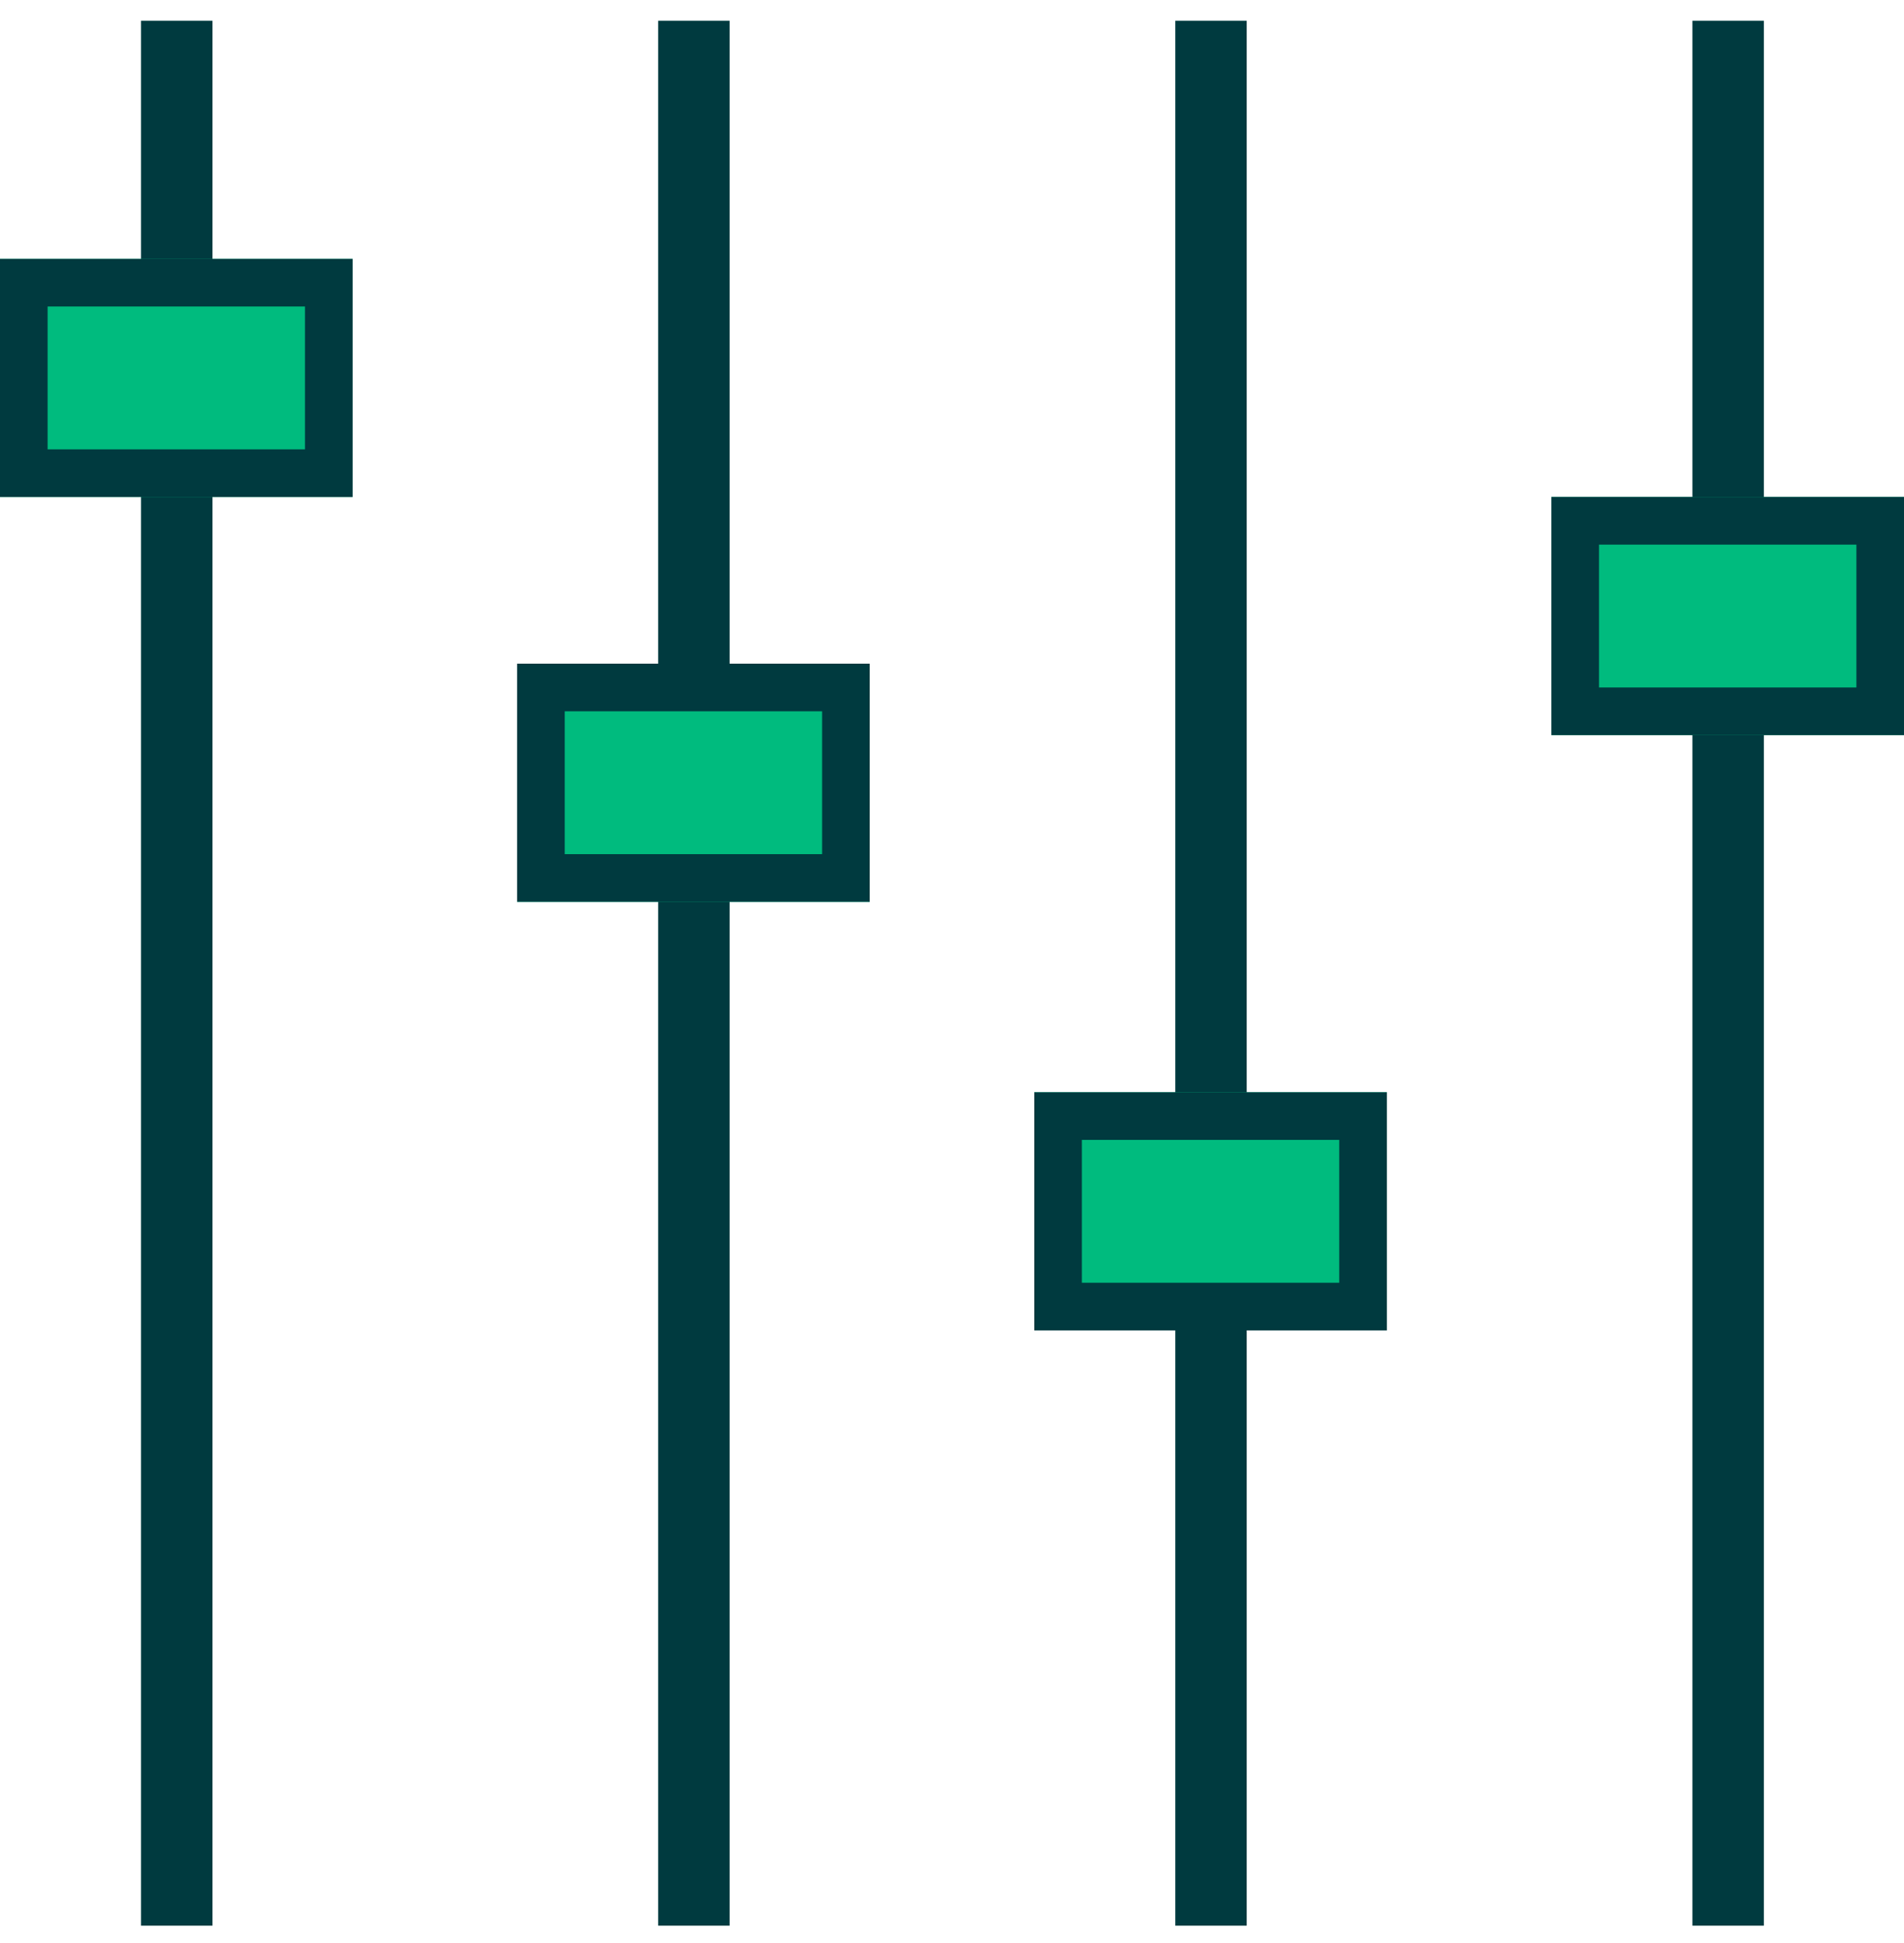 <svg xmlns="http://www.w3.org/2000/svg" width="50" height="51" viewBox="0 0 50 51" fill="none"><path d="M5.579 50.545L3.704 50.545L3.704 0.545L5.579 0.545L5.579 50.545Z" fill="#003A3F"></path><path d="M0 6.795H9.259V13.045H0V6.795Z" fill="#00BB7E"></path><path d="M9.259 6.795V13.045H0V6.795H9.259ZM1.25 11.795H8.009V8.045H1.25V11.795Z" fill="#003A3F"></path><path d="M19.159 50.545L17.284 50.545L17.284 0.545L19.159 0.545L19.159 50.545Z" fill="#003A3F"></path><path d="M13.58 17.42H22.84V23.67H13.58V17.42Z" fill="#00BB7E"></path><path d="M22.839 17.42V23.67H13.58V17.42H22.839ZM14.83 22.42H21.589V18.67H14.83V22.42Z" fill="#003A3F"></path><path d="M32.739 50.545L30.864 50.545L30.864 0.545L32.739 0.545L32.739 50.545Z" fill="#003A3F"></path><path d="M27.16 28.67H36.42V34.92H27.16V28.67Z" fill="#00BB7E"></path><path d="M36.419 28.67V34.92H27.16V28.67H36.419ZM28.41 33.67H35.169V29.92H28.41V33.67Z" fill="#003A3F"></path><path d="M46.319 50.545L44.444 50.545L44.444 0.545L46.319 0.545L46.319 50.545Z" fill="#003A3F"></path><path d="M40.741 13.045H50V19.295H40.741V13.045Z" fill="#00BB7E"></path><path d="M50 13.045V19.295H40.741V13.045H50ZM41.991 18.045H48.75V14.295H41.991V18.045Z" fill="#003A3F"></path></svg>